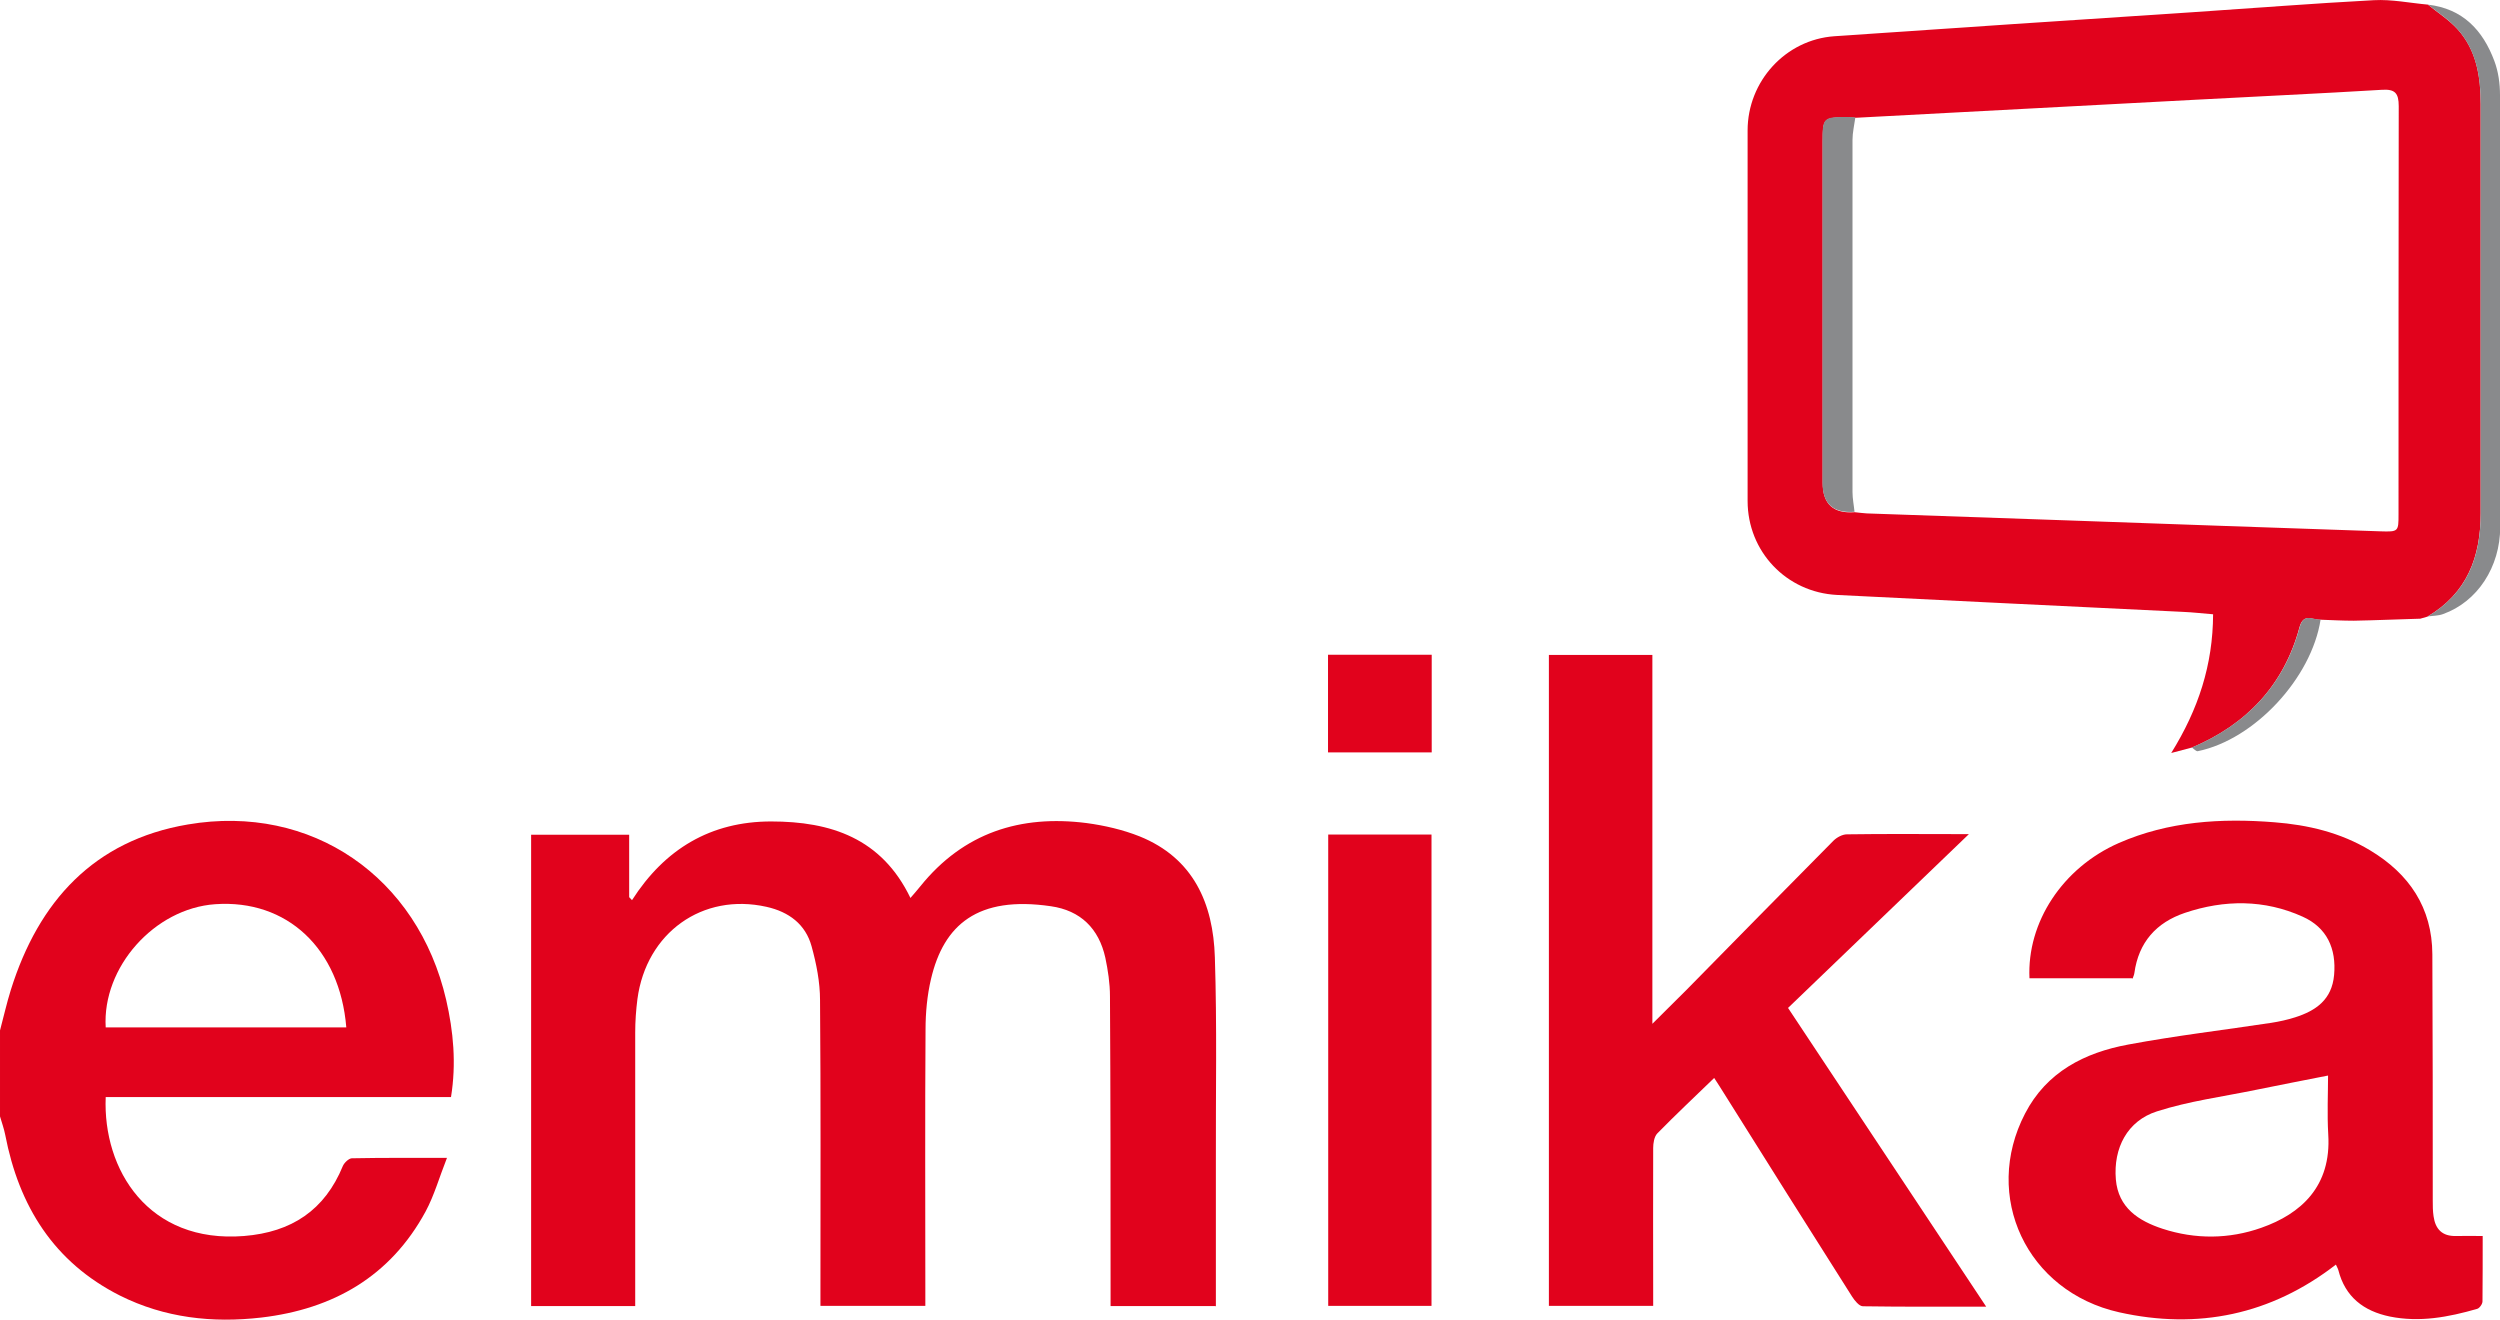 <svg xmlns="http://www.w3.org/2000/svg" id="uuid-162785c3-1773-4cdd-ac9f-acea4360fd70" width="124.17" height="65.54" viewBox="0 0 124.17 65.54"><path d="m0,51.18c.18-.67.33-1.35.54-2.02,1.38-4.4,4.13-7.42,8.79-8.21,6.15-1.05,11.42,2.61,12.83,8.71.36,1.57.51,3.16.24,4.83H5.25c-.15,3.61,2.12,7.28,6.87,6.9,2.36-.19,4.01-1.28,4.91-3.48.07-.16.29-.37.44-.38,1.51-.03,3.02-.02,4.73-.02-.38.96-.63,1.86-1.06,2.66-1.75,3.23-4.59,4.85-8.16,5.27-2.43.28-4.8.02-7.02-1.09-3.29-1.66-5.02-4.45-5.7-7.98-.06-.31-.17-.61-.26-.92,0-1.42,0-2.85,0-4.27Zm17.2-.15c-.32-3.92-2.95-6.37-6.51-6.12-3.02.21-5.62,3.13-5.44,6.12h11.95Z" style="fill:#e1021c; stroke-width:0px;"></path><path d="m108.86,37.13c-.29.08-.59.16-1.02.27,1.35-2.17,2.07-4.38,2.08-6.89-.51-.04-1.01-.1-1.51-.12-5.72-.28-11.45-.55-17.17-.84-2.52-.13-4.44-2.16-4.44-4.67,0-6.13,0-12.27,0-18.4,0-2.44,1.88-4.51,4.31-4.68,5.92-.41,11.83-.8,17.75-1.19,3.01-.2,6.03-.44,9.04-.6.89-.05,1.79.14,2.69.22.49.4,1.04.75,1.47,1.22.95,1.05,1.15,2.37,1.15,3.72,0,6.77,0,13.54,0,20.31,0,2.19-.68,3.99-2.65,5.15,0,0,0,0,0,0-.12.03-.23.07-.35.1-1.1.03-2.2.08-3.3.1-.55,0-1.11-.03-1.66-.05-.38.03-.84-.36-1.04.38-.78,2.88-2.63,4.83-5.36,5.98Zm-16.7-31.28c-.13,0-.27-.02-.4-.02-1.2,0-1.23.03-1.23,1.22,0,5.65,0,11.29,0,16.94q0,1.57,1.59,1.45c.2.02.4.05.6.06,3.35.12,6.7.23,10.06.35,5.15.18,10.3.37,15.45.54.9.03.9.01.9-.85,0-6.76,0-13.51.01-20.27,0-.65-.19-.85-.83-.81-3.13.19-6.25.33-9.38.5-5.59.3-11.18.59-16.76.89Z" style="fill:#e1021c; stroke-width:0px;"></path><path d="m60.37,64.87h-5.21c0-.25,0-.49,0-.72,0-4.89,0-9.78-.03-14.67,0-.64-.1-1.29-.23-1.91-.32-1.45-1.23-2.35-2.71-2.56-3.63-.53-5.32.92-5.95,3.62-.19.81-.27,1.67-.27,2.51-.03,4.31-.01,8.63-.01,12.94v.78h-5.21v-.71c0-4.82.02-9.65-.02-14.47,0-.9-.18-1.81-.42-2.68-.3-1.09-1.12-1.71-2.24-1.96-3.17-.71-5.97,1.28-6.41,4.58-.07.55-.11,1.11-.11,1.66,0,4.27,0,8.54,0,12.81,0,.24,0,.49,0,.78h-5.17v-23.41h4.87v3.1s.09.1.14.15c1.63-2.55,3.92-3.91,6.91-3.91,2.96,0,5.49.83,6.92,3.8.18-.21.35-.4.5-.59,2.14-2.65,4.96-3.55,8.25-3.13.89.12,1.8.33,2.63.66,2.68,1.08,3.66,3.34,3.74,6.01.11,3.4.04,6.8.05,10.2,0,2.13,0,4.27,0,6.4,0,.24,0,.47,0,.74Z" style="fill:#e1021c; stroke-width:0px;"></path><path d="m105.9,48.59h-5.1c-.13-2.78,1.64-5.49,4.44-6.72,2.47-1.08,5.08-1.24,7.72-1.03,1.67.13,3.29.51,4.75,1.39,1.95,1.17,3.09,2.85,3.1,5.17.02,4.07.02,8.14.02,12.21,0,.27,0,.54.04.8.09.64.43,1,1.12.98.42-.01.83,0,1.32,0,0,1.08,0,2.17-.01,3.25,0,.13-.15.34-.27.37-1.42.41-2.85.68-4.33.38-1.3-.27-2.22-.97-2.56-2.31-.03-.1-.09-.19-.12-.27-3.23,2.5-6.86,3.24-10.76,2.37-4.61-1.03-6.81-5.77-4.68-9.87,1.07-2.07,2.96-3.03,5.13-3.43,2.36-.44,4.74-.72,7.11-1.08.39-.06.79-.15,1.17-.27,1.04-.33,1.83-.88,1.94-2.1.12-1.32-.36-2.36-1.56-2.9-1.9-.86-3.89-.85-5.85-.19-1.42.48-2.3,1.46-2.51,2.99-.01.08-.05.17-.09.28Zm9.73,4.83c-1.22.24-2.4.47-3.58.71-1.65.34-3.33.56-4.92,1.07-1.47.47-2.17,1.82-2.04,3.38.12,1.41,1.13,2.06,2.32,2.45,1.63.53,3.3.52,4.91-.05,1.96-.69,3.48-2.05,3.32-4.63-.06-1.02-.01-2.04-.01-2.93Z" style="fill:#e1021c; stroke-width:0px;"></path><path d="m88.8,50.05c3.29,4.96,6.53,9.85,9.85,14.85-2.14,0-4.13.01-6.12-.02-.19,0-.41-.28-.54-.48-2.14-3.37-4.27-6.76-6.39-10.14-.14-.22-.28-.45-.46-.72-.97.94-1.92,1.83-2.83,2.76-.15.16-.2.48-.2.72-.01,2.36,0,4.71,0,7.07v.77h-5.18v-32.33h5.14v18.32c.65-.65,1.17-1.16,1.69-1.68,2.43-2.47,4.86-4.95,7.3-7.41.17-.17.45-.32.67-.32,1.96-.03,3.91-.01,6.06-.01-3.06,2.94-6,5.77-8.98,8.63Z" style="fill:#e1021c; stroke-width:0px;"></path><path d="m65.97,41.45h5.13v23.41h-5.13v-23.41Z" style="fill:#e1021c; stroke-width:0px;"></path><path d="m120.56,30.63c1.97-1.16,2.66-2.96,2.65-5.15-.01-6.77,0-13.54,0-20.31,0-1.35-.21-2.67-1.15-3.72-.42-.47-.97-.82-1.47-1.22,1.73.2,2.73,1.27,3.3,2.8.2.53.28,1.13.28,1.69.02,7.15.01,14.3.01,21.45,0,1.99-1.13,3.72-2.84,4.33-.24.09-.51.08-.77.12Z" style="fill:#898a8c; stroke-width:0px;"></path><path d="m65.96,37.37v-4.85h5.15v4.85h-5.15Z" style="fill:#e1021c; stroke-width:0px;"></path><path d="m108.86,37.13c2.73-1.15,4.58-3.1,5.36-5.98.2-.74.66-.35,1.04-.38-.45,2.91-3.28,5.96-6.1,6.54-.08.02-.2-.12-.3-.19Z" style="fill:#898a8c; stroke-width:0px;"></path><path d="m120.22,30.72c.12-.03.23-.07.35-.1-.12.03-.23.07-.35.1Z" style="fill:#898a8c; stroke-width:0px;"></path><path d="m92.15,5.84c-.05.37-.14.74-.14,1.11,0,5.83,0,11.66,0,17.49,0,.33.07.66.1.98q-1.59.12-1.59-1.45c0-5.65,0-11.29,0-16.94,0-1.19.03-1.22,1.23-1.22.13,0,.27.01.4.02Z" style="fill:#898a8c; stroke-width:0px;"></path></svg>